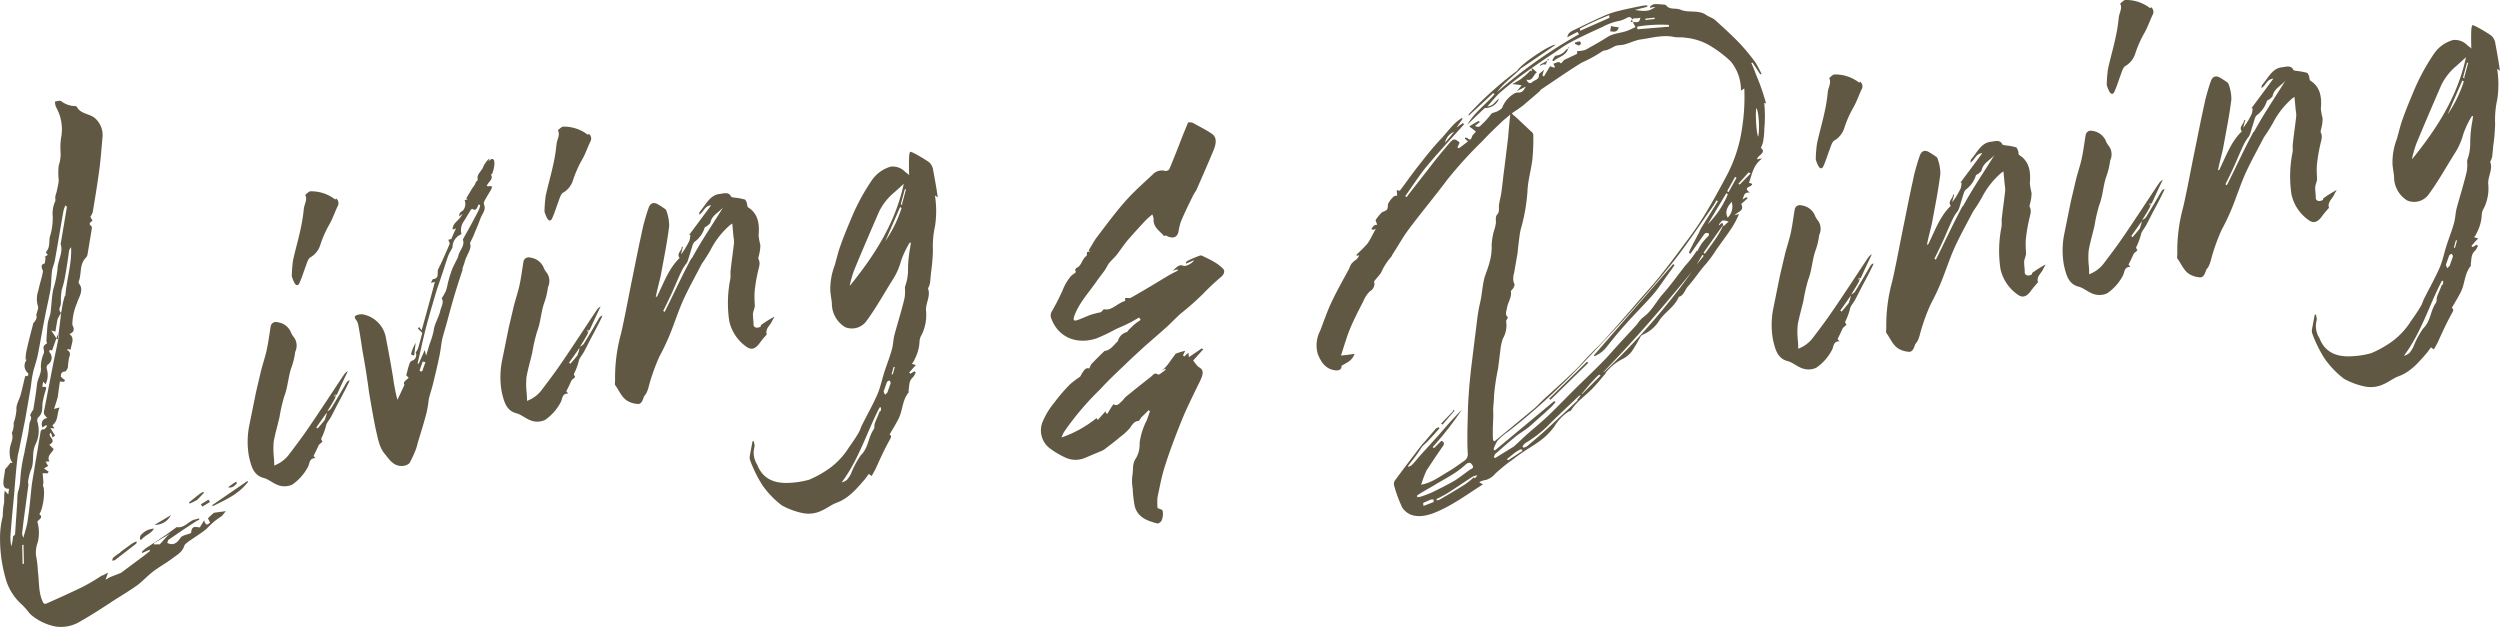 <svg xmlns="http://www.w3.org/2000/svg" xmlns:xlink="http://www.w3.org/1999/xlink" width="409.458" height="102.711" viewBox="0 0 409.458 102.711">
  <defs>
    <clipPath id="clip-path">
      <rect id="長方形_433" data-name="長方形 433" width="409.458" height="102.711" fill="none"/>
    </clipPath>
  </defs>
  <g id="グループ_301" data-name="グループ 301" transform="translate(0)">
    <g id="グループ_300" data-name="グループ 300" transform="translate(0 0)" clip-path="url(#clip-path)">
      <path id="パス_2124" data-name="パス 2124" d="M34.057,79.683a7.6,7.6,0,0,1,1-.927c.642-.091,1.217-.161,1.932-.269-.329.382-.578.819-.926.982a11.735,11.735,0,0,0-2.219,1.91c-.945.762-1.975,1.4-3,2.108-.271.216-.611.455-.661.692-.339,1.055-1.24,1.51-1.987,2.073-1.015.781-2.123,1.363-3.138,2.144-.884.673-1.672,1.548-2.553,2.219-1.16.818-2.395,1.581-3.631,2.346-1.846,1.217-3.692,2.436-5.623,3.525a6.036,6.036,0,0,1-4.124.905A8.844,8.844,0,0,1,5.2,95.567a3.465,3.465,0,0,1-.562-.6A10.864,10.864,0,0,0,3.347,93.58a8.872,8.872,0,0,1-2.285-3.59A23.624,23.624,0,0,1,.009,83.253a14.541,14.541,0,0,1,.439-3.914,17.4,17.4,0,0,1,.13-1.748c.224-.727,0-1.567.211-2.439.161.181.325.364.563.6.045-.309.089-.62.133-.929-.791.054-1.052-.4-.876-1.64.094-.546.19-1.091.221-1.548A9.941,9.941,0,0,0,1.678,70.6a1.986,1.986,0,0,1,.432-.035c-.543-.383-.578-1.567-.5-2.26.069-.837.647-1.656.355-2.474-.086-.129.105-.4.157-.639a3.165,3.165,0,0,0,.113-1.145,8.058,8.058,0,0,0,.459-2.13c-.086-.949.5-1.692.707-2.567.275-.964.471-1.984.739-3.021l.3.072.2-.2-.028-.293a1.558,1.558,0,0,1-.2-2.257l-.214.056a7.025,7.025,0,0,1,.1-1.295c.306-1.42.68-2.857,1.056-4.3.059-.162.039-.382.173-.492.464-.492.565-.963.4-1.22.159-.636.4-1.145.306-1.419a4.055,4.055,0,0,1,.048-2.621c.2-1.023.543-2,.74-3.022a.608.608,0,0,0-.118-.492c-.111-.418-.215-.764.423-.927a4.9,4.9,0,0,0,.118-1.075L7.22,36.9c.206-.126.413-.255.617-.382a3.134,3.134,0,0,1-.329-.436c.726-.781.5-1.694.642-2.477a10.192,10.192,0,0,0,.487-3.4,4.726,4.726,0,0,1,.423-2.494c.053-.238-.047-.511.006-.747.044-.309.165-.563.215-.8s.1-.474.154-.711.1-.472.146-.783a2.135,2.135,0,0,0,.01-.674A10.556,10.556,0,0,1,9.616,21.9a5.964,5.964,0,0,0,.3-2.313,10.076,10.076,0,0,1,.135-2.5,7.313,7.313,0,0,0-.872-4.77,2.057,2.057,0,0,1-.158-.929c.36-.018.781-.2,1.012-.035a3.914,3.914,0,0,0,2.395.8l.157.108c.62,1.258,2.2,1.08,3.081,1.97A3.68,3.68,0,0,1,16.8,17.157c-.187,1.912-.3,3.806-.568,5.661-.3,2.241-.676,4.5-1.052,6.755a3.644,3.644,0,0,1-.37.69,4.131,4.131,0,0,0,.35.655c-.341.238-.753.492-.209.875.076.054.089.2.1.345q-.349,2.1-.7,4.206a1.06,1.06,0,0,1-.238.585c-1.194,1.2-.693,2.711-1.23,3.967l.026.29c.892,1.04.05,2.15-.287,3.2a9.406,9.406,0,0,0-.775,3.407.859.859,0,0,0,.11.418c.272.6.094,1.02-.609,1.274,1,.636.3,1.64.234,2.548a2.947,2.947,0,0,1-.516-.091l-.057.164c.458.255.563.6.325,1.183a10.764,10.764,0,0,0-.212,1.621c-.051.237-.3.673-.443.709-.721.037-.682.472-.718.854a5.053,5.053,0,0,0,.7.565l-.192.274-.658-.056c-.133.93-.265,1.858-.347,2.548-.224.728-.389,1.293-.619,1.948l.922-.236c-.487,1.02-.168,2.128-1.183,2.914.083.124.167.253.336.508a5.826,5.826,0,0,1-.658-.054c.259.455.512.837.765,1.221-.136.107-.271.216-.405.326-.1-.274-.2-.546-.293-.819l-.193.272c-.1.546,1.183,1.04-.06,1.729.241.237.48.475.718.712-.3.673-1.2,1.126-.683,2.038-.219-.019-.361.018-.649.018.167.256.257.455.427.709-.206.129-.414.256-.689.4l.775.546-.193.274a5.262,5.262,0,0,0-.8-.019c.041.436.08.875.12,1.312a2.366,2.366,0,0,1-.08.692c.427.709.114,3.622-.585,4.7.7.493,0,.818-.325,1.2A6.587,6.587,0,0,1,6.2,83.532,5.05,5.05,0,0,0,5.889,85.7a17.632,17.632,0,0,1,.326,2.75c.215,1.583.08,3.258.723,4.734.189.472.344.584.762.4,1.951-.872,3.9-1.744,5.845-2.692a32.25,32.25,0,0,0,3.1-1.833l.212-.056c.276-.145.554-.291.831-.434-.114.326-.23.655-.4,1.147.278-.146.484-.275.689-.4l1.681-.654a1.194,1.194,0,0,0,.413-.255q1.834-1.363,3.667-2.728c.269-.216.538-.436.809-.654l-.019-.219c-.417.184-.838.364-1.257.546l-.019-.218a5.3,5.3,0,0,1,.739-.638l3.283-2.18q.713-.518,1.428-1.037c.135-.108.269-.218.348-.162,1.1.165,1.8-.91,2.716-1.217l.848-.218.02.218a4.632,4.632,0,0,0-.964.546c-1.371.873-2.735,1.818-4.1,2.763a2.874,2.874,0,0,0-.171.49c.908.437,1.533.129,2.169-.853.256-.363.9-.455,1.39-.652.142-.037.354-.091.348-.164.091-1.366.939-.838,1.441-.892.187-.347.379-.617.692-1.145.224.837.512.838.974.347ZM2.463,82.327q.187-2.732.369-5.462a9.844,9.844,0,0,1,.086-1.439,7.8,7.8,0,0,0,.4-1.965,23.888,23.888,0,0,1,.674-4.5c.189-1.091.451-2.2.642-3.3.094-.544.118-1.072.212-1.618.11-.4.436-.783.108-1.22-.079-.056.178-.418.3-.674l.193-.274c.234-1.4.468-2.8.623-4.26.133-.927.783-1.766.617-2.766A6.121,6.121,0,0,1,7.2,52.561c.1-.547-.461-1.075.512-1.546A2.488,2.488,0,0,1,7.6,50.6c.056-.982.11-1.966.236-2.97.1-.544.341-1.053.434-1.6.17-1.311.2-2.585.446-3.841A18.291,18.291,0,0,0,9.426,38.8c.02-1.349.983-2.712.5-4.078l.05-.237q.5-2.923.986-5.842a1.805,1.805,0,0,1-.237-.238,3.825,3.825,0,0,0-.344.984C9.9,32.044,9.483,34.683,9,37.341c-.088.619-.4,1.22-.484,1.839-.126,1-.11,1.967-.234,2.968-.287,1.637-.712,3.312-1,4.952-.4,1.966-.721,3.988-1.122,5.952-.2.948-.554,1.856-.758,2.8-.211.872-.272,1.783-.411,2.639q-.426,2.458-.856,4.915-.445,2.24-.894,4.478c-.1.547-.26,1.112-.355,1.657-.246,2.077-.415,4.207-.582,6.337-.224,2.294-.448,4.587-.6,6.862a10.365,10.365,0,0,0,.14,1.53,7.071,7.071,0,0,0,.284-1.638ZM4.6,79.543c.272-1.785.4-3.531.6-5.3.176-1.236.424-2.493.6-3.732.291-1.565.512-3.113.8-4.68.037-.382.073-.765.584-.745.149.037.334-.309.532-.509L7.564,64.4c-.206.127-.411.253-.617.382-.293-.819.015-1.42.8-1.546-.642-.657-.642-.657-.439-1.6Q7.9,58.571,8.491,55.51c.341-1.8.755-3.622,1.1-5.423a1.019,1.019,0,0,0,.028-.456l-.211.056c-.288.818-.575,1.638-.862,2.456a2.466,2.466,0,0,1-.44-.035c.015.145-.051.237-.044.31a1.322,1.322,0,0,1-.244,2.074.777.777,0,0,0-.154.709,3.452,3.452,0,0,1-.2,2.515,2.437,2.437,0,0,0-.4-.421c-.044.31-.1.547-.139.857.432-.037.787-.127.556.527a11.518,11.518,0,0,0-.427,1.676c-.279.891.18,1.966-.828,2.82a.882.882,0,0,0-.076.767,5,5,0,0,1-.323,3.585c-.731,1.529-.1,2.931-.831,4.387a10.6,10.6,0,0,0-.414,1.82,1.571,1.571,0,0,1,.054.582l-.775,5.79-.246,2.077a5.475,5.475,0,0,0,.209.69c.268-1.037.554-1.856.693-2.711Zm-.753,4.443-.212.054L3.7,87.152l.215-.054c-.023-1.039-.047-2.074-.069-3.113M9.469,50.344c.219-1.549.383-2.933.546-4.315a8.227,8.227,0,0,0-.563.964c-.159.636-.24,1.327-.388,2.109a4.988,4.988,0,0,0-.671-.2c.338.512.592.894.926,1.4Zm1.235-7.1c.19-2.659,1.1-5.352.935-7.994a2.335,2.335,0,0,0-.313.53c-.221,1.548-.442,3.094-.736,4.661a18.157,18.157,0,0,1-.483,1.837,12.374,12.374,0,0,0-.142,1.6,2.957,2.957,0,0,1-.114,1.145.75.75,0,0,0,.164,1q.143-.818.287-1.641c.108-.4.214-.8.325-1.2Zm9.131,41.869c.61-.453,1.22-.908,1.9-1.379.2-.129.418-.183.623-.31l.02.219-.057.162Q20.6,85.143,18.87,86.478c-.135.108-.354.089-.5.126.059-.161.038-.382.173-.492a9.656,9.656,0,0,1,1.087-.8ZM22.9,82.985c.056-.161.031-.455.167-.563a3.042,3.042,0,0,1,2.149-1.072c-.5.875-1.428,1.036-2.011,1.783l-.214.054Zm3.341.86c.465-.492.854-.964,1.255-1.365.135-.108.268-.216.4-.325q-1.341.788-2.684,1.58l.02.219a8.256,8.256,0,0,1,.942-.018Zm-.938-3.114c.965-.544,1.789-1.053,2.684-1.583a2.877,2.877,0,0,1-2.684,1.583m6.745-3.961a5.411,5.411,0,0,1-1.043.49l-.019-.218c2.161-1.747,2.161-1.747,2.462-1.6-.4.4-.79.873-1.257,1.292Zm.851.6q.621-.382,1.236-.764l.255.383c-.414.253-.825.508-1.238.764Zm7.586-3.506c-1.562,1.966-3.66,2.8-5.667,3.837l-.02-.218q2.863-1.966,5.73-3.928l.092.2Zm-1.663.053c-.335.31-.648.838-1.463.674a11.593,11.593,0,0,1,1.365-.948l.019.221Z" transform="translate(0 5.226)" fill="#605842"/>
      <path id="パス_2125" data-name="パス 2125" d="M42.17,54.652a2.006,2.006,0,0,1-.151.709c-.374.693-.816,1.4-1.257,2.111a2.121,2.121,0,0,0,.609-.453c.885-1.417,1.7-2.82,2.515-4.223a.918.918,0,0,1,.54-.434,2.207,2.207,0,0,1-.237.584c-.486,1.017-1.043,2.055-1.6,3.091-.373.692-.736,1.457-1.11,2.149-.241.509-.707,1-.878,1.492a10.233,10.233,0,0,1-.812,2.219c-.063.092.1.347.195.549a5.182,5.182,0,0,0-.606.527c-.3.674-.543,1.185-.851,1.783a2.843,2.843,0,0,0,.323.366c-1.088-.019-.932.908-1.246,1.438A8.034,8.034,0,0,1,35.04,69.45a3,3,0,0,1-2.237.124c-.9-.294-1.613-1-2.5-1.224-1.71-.458-2.007-2.1-2.345-3.426a13.728,13.728,0,0,1,.085-5.389q.527-2.6,1.05-5.189.391-1.665.783-3.331c.26-1.11.661-2.257.922-3.367.313-1.347.475-2.731.711-4.132a.848.848,0,0,1,1.1-.654,2.729,2.729,0,0,1,2.27,1.8,4.037,4.037,0,0,0,.506.767,2.34,2.34,0,0,1,.136,2.276A12.152,12.152,0,0,1,35,50c-.645,1.656-.633,3.367-1.281,5.02a27.08,27.08,0,0,0-.775,3.407c-.312,1.347-.7,2.639-.941,3.967a12.867,12.867,0,0,0,0,2.386,11.062,11.062,0,0,1,.072,1.548,5.312,5.312,0,0,0,2.507-1.908c.841-1.112,1.682-2.221,2.453-3.312.963-1.365,1.918-2.8,2.874-4.239,1.214-1.8,2.421-3.678,3.632-5.477a1.739,1.739,0,0,1,.606-.528c-.609,1.274-1.217,2.547-1.818,3.9,0,0-.151-.037-.3-.075-.057.164-.117.328-.173.493Zm.037-32.063a.957.957,0,0,1,.262,1.274c-.487,1.02-.825,2.076-1.391,3.04a17.64,17.64,0,0,0-1.441,3.275,3.594,3.594,0,0,1-1.624,2.055c-.348.165-.569.892-.743,1.385-.351.91-.626,1.872-1.049,2.8-.237.582-.617.382-.793.054a4.9,4.9,0,0,1-.467-1.147,21.172,21.172,0,0,1,.2-2.586c.357-1.657.856-3.35,1.21-5.006a26.707,26.707,0,0,0,.556-3.423c.076-.764.654-1.584.227-2.292.268-.221.6-.6.886-.6a6.378,6.378,0,0,1,4.04,1.352ZM40.372,58.766a3.935,3.935,0,0,0,.331-1.128q-.865,1.227-1.733,2.456l.234.162c.455-.562.917-1.053,1.3-1.6Z" transform="translate(12.831 9.914)" fill="#605842"/>
      <path id="パス_2126" data-name="パス 2126" d="M61.62,18.21c.6-.6.971-.471.974.348a4.913,4.913,0,0,1-.355,1.657l-.2.2c.434.783-.471,1.164-.7,1.82l.225.092c.708-.181.736.11.421.636-.379.617-.756,1.238-1.063,1.837a.689.689,0,0,0-.025.528c.364.8-.3,1.494-.591,2.238-.29.819-.649,1.656-1.006,2.494-.173.494-.423.929-.723,1.6.434.784-.62,1.947-.875,3.132-.114.328-.23.654-.345.983l.02.218c-.511,1.546-1.021,3.094-1.461,4.622-.331,1.129-.658,2.33-.982,3.533-.269,1.037-.607,2.092-.875,3.13-.2.946-.265,1.856-.468,2.8-.3,1.494-.667,3-1.037,4.516-.209.873-.5,1.691-.708,2.566a20.409,20.409,0,0,1-.372,2.257c-.376,1.439-.822,2.893-1.27,4.352-.174.492-.268,1.037-.442,1.529a17.362,17.362,0,0,1-1.088,2.365,1.855,1.855,0,0,1-1.191.453c-1.374.054-2.046-.967-2.784-1.9-.971-1.094-1.182-2.6-1.534-4.08-.388-1.84-.7-3.7-1.017-5.554-.152-.857-.233-1.729-.382-2.588-.225-1.656-.521-3.294-.815-4.934-.2-1.366-.4-2.731-.664-4.078a1.847,1.847,0,0,0-.363-.8c-.338-.511-.279-.674.429-.857a1.788,1.788,0,0,1,.87,0,4.739,4.739,0,0,1,3.62,3.919c.42,2.2.84,4.407,1.189,6.631a27.52,27.52,0,0,0,.674,3.4c.366-.764.73-1.529,1.154-2.456-.332-.437.294-.747.692-1.148-.161-.18-.316-.291-.4-.417.168-.566.263-1.112.436-1.6.114-.326.151-.709.718-.854a1.03,1.03,0,0,0,.389-1.292,1.849,1.849,0,0,0,.377-.619c.281-.892.492-1.766.709-2.566-.241-.237-.48-.475-.718-.714l.192-.271a6.913,6.913,0,0,0,.415.565c.765-2.731,1.472-5.3,2.172-7.937l-.638.162c.121-.255.238-.581.309-.6,1.147-.146.629-1.055.865-1.637.129-.183.18-.418.307-.6.546-1.183,1.09-2.365,1.564-3.53.059-.164-.113-.42-.209-.693l.5-.127c.237-.581.474-1.166.781-1.764a1.747,1.747,0,0,1-.56.218c-.1-1.094,1.169-1.492,1.577-2.566-.268.218-.405.326-.538.434.088-.617.088-.617.636-.98a1.715,1.715,0,0,0,.276-1.713l.5-.126-.231-.164.942-1.586c.126-.18.256-.363.385-.544s.178-.418.307-.6l.265-.29c-.3-.892.664-1.438.889-2.166a4.243,4.243,0,0,1,1.031-1.381ZM48.927,49.86a6.791,6.791,0,0,1,.769-1.912q-.125,1.04-.247,2.077c-.146-.037-.445-.11-.452-.183ZM60.032,26.221a3.585,3.585,0,0,0,.217-.8l-.234-.164c-.241.509-.393,1.22-1.093.727l-.2.2q-.57.926-1.135,1.856a2.454,2.454,0,0,0-.388,2.109,2.3,2.3,0,0,0-1.469,2.166c-.243.509-.565.964-.739,1.457-.4,1.145-.734,2.273-1.137,3.422-.222.728-.516,1.475-.74,2.2-.332,1.125-.664,2.256-.995,3.383-.383,1.366-.767,2.73-1.078,4.075-.319,1.277-.566,2.532-.885,3.806-.048.237-.1.472-.151.711l.211-.054c.3-.674.6-1.349.96-2.185.107.345.126.565.231.911.224-.727.388-1.293.553-1.856A13.7,13.7,0,0,0,52.634,46c.114-1.145.821-2.147,1.081-3.256.152-.711.666-1.439.244-2.076a12.108,12.108,0,0,0,.686-1.219,9.114,9.114,0,0,0,.319-1.274,22.561,22.561,0,0,1,.728-2.351c.177-.417.429-.854.607-1.273a4.247,4.247,0,0,0,.366-.765c.132-.927,1.148-1.71.767-2.73l.057-.165,1.306-2.346c.494-.946.993-1.82,1.417-2.747ZM50.771,52.594c.174-.492.347-.984.518-1.475l-.443-.11-.519,1.473.233.165Z" transform="translate(18.385 8.202)" fill="#605842"/>
      <path id="パス_2127" data-name="パス 2127" d="M70.467,47.411a2.007,2.007,0,0,1-.151.711c-.373.693-.816,1.4-1.257,2.111a2.148,2.148,0,0,0,.61-.453c.884-1.419,1.7-2.82,2.515-4.223a.91.91,0,0,1,.538-.434,2.25,2.25,0,0,1-.236.584c-.487,1.017-1.044,2.055-1.6,3.091-.37.69-.736,1.457-1.109,2.149-.243.509-.708,1-.879,1.491a10.166,10.166,0,0,1-.81,2.221c-.064.092.1.347.193.549a5.132,5.132,0,0,0-.6.527c-.3.674-.544,1.185-.853,1.783a2.967,2.967,0,0,0,.325.366c-1.088-.019-.933.908-1.248,1.436a8,8,0,0,1-2.563,2.893,3,3,0,0,1-2.237.124c-.9-.294-1.612-1-2.5-1.224-1.712-.458-2.007-2.1-2.346-3.426a13.7,13.7,0,0,1,.086-5.389q.524-2.6,1.049-5.189.391-1.665.783-3.331c.26-1.11.663-2.257.923-3.367.312-1.347.475-2.731.709-4.132a.848.848,0,0,1,1.1-.654,2.729,2.729,0,0,1,2.27,1.8,4.108,4.108,0,0,0,.506.767,2.336,2.336,0,0,1,.136,2.276,12.151,12.151,0,0,1-.516,2.3c-.644,1.656-.632,3.367-1.281,5.02a27.337,27.337,0,0,0-.775,3.407c-.31,1.347-.7,2.639-.941,3.967a12.746,12.746,0,0,0,0,2.386,11.289,11.289,0,0,1,.07,1.548,5.308,5.308,0,0,0,2.506-1.908c.843-1.112,1.684-2.221,2.455-3.312.963-1.365,1.918-2.8,2.876-4.239,1.211-1.8,2.418-3.678,3.631-5.478a1.758,1.758,0,0,1,.6-.527c-.609,1.274-1.217,2.547-1.818,3.9l-.3-.076c-.059.165-.117.329-.174.494ZM70.5,15.349a.958.958,0,0,1,.262,1.274c-.487,1.02-.826,2.076-1.393,3.04a17.634,17.634,0,0,0-1.439,3.275,3.606,3.606,0,0,1-1.624,2.055c-.348.165-.57.892-.743,1.385-.351.91-.626,1.872-1.049,2.8-.238.582-.619.382-.794.054a4.9,4.9,0,0,1-.467-1.147,20.867,20.867,0,0,1,.2-2.586c.357-1.657.854-3.35,1.21-5.006a26.709,26.709,0,0,0,.556-3.423c.075-.765.652-1.584.225-2.292.269-.221.6-.6.886-.6a6.383,6.383,0,0,1,4.04,1.35ZM68.669,51.526A3.933,3.933,0,0,0,69,50.4q-.867,1.227-1.733,2.455l.233.164c.456-.562.919-1.053,1.3-1.6Z" transform="translate(25.927 6.563)" fill="#605842"/>
      <path id="パス_2128" data-name="パス 2128" d="M92.781,43.223a20.174,20.174,0,0,1,2.2-1.381c-.12.255-.25.436-.372.689-.3.749-1.189,1.276-.884,2.242l-.265.29c-.326.382-.654.762-.976,1.219-.648.837-1.279,1.072-2.054.525a6.916,6.916,0,0,1-2.857-4.264,20.018,20.018,0,0,1,.171-6.827c.1-.547-.022-1.039.075-1.584.155-1.456.383-2.931.54-4.387a4.3,4.3,0,0,0-.085-.946q-.072-.766-.14-1.53c-.02-.218-.041-.437-.061-.657a3.137,3.137,0,0,0-.611.455,13.415,13.415,0,0,0-2.914,3.8,27.077,27.077,0,0,1-1.457,2.311c-.987,1.891-2.045,3.8-2.955,5.747-.845,1.859-1.466,3.808-2.232,5.718a37.822,37.822,0,0,1-1.76,3.727,32.231,32.231,0,0,0-1.733,4.843,5.4,5.4,0,0,1-.4,1.147c-.121.256-.392.472-.442.711-.231.654-.467,1.238-1.21,1.053a3.556,3.556,0,0,1-1.42-.455c-.995-.566-1.391-1.733-2.051-2.608-.091-.2.015-.6-.01-.891a27.231,27.231,0,0,1,.977-7.554c.674-2.933,1.2-5.9,1.8-8.811q.527-2.6,1.049-5.189l.764-3.552c.268-1.037.543-2,.886-2.986.287-.819.777-1.018,1.46-.671a13.366,13.366,0,0,1,1.236.8l.155.108a7.135,7.135,0,0,1,.534,2.7c-.331,2.694-.882,5.371-1.363,8.028-.2.948-.478,1.912-.683,2.86-.05.236-.1.471-.152.709l.212-.056c1.1-2.221,1.9-4.586,3.7-6.313-.575-.747.4-1.22.344-1.8L80,30.389c-.108.4-.215.8-.323,1.2l.069-.018.386-.546a12.754,12.754,0,0,0,.936-1.657,3.547,3.547,0,0,0,.133-.927l-.214.056c1.163-1.568,2.324-3.13,3.616-4.877-1.084.053-1.2,1.128-1.963,1.545.051-.236.031-.455.165-.566.983-1.144,1.635-2.728,3.291-2.852.647-.091,1.417-.363,1.782.439.085.127.374.127.524.164a10.024,10.024,0,0,1,1.7.312c.148.035.244.31.336.511.1.272.06.655.214.765,1.616,1,1.912,2.642,1.731,4.627a11.432,11.432,0,0,0,.288,1.565,6.512,6.512,0,0,1-.215,1.621c-.05.236-.164.563-.08.692.35.655.048,1.328-.1,2.039a26.2,26.2,0,0,0-.556,3.423,20.6,20.6,0,0,0,.05,2.149c-.029.453-.279.891-.31,1.346-.016.6.107,1.166.091,1.767.045.509.639.655,1.185.293Zm-11.3-10.974c1.552-2.857,3.407-5.569,5.113-8.315-.718.854-1.84,1.289-2.093,2.472-.051.237-.328.383-.528.584-.135.11-.347.165-.411.253a4.621,4.621,0,0,1-1.671,2.365,1.377,1.377,0,0,0-.315.53q-.334,1.093-.67,2.184a3.477,3.477,0,0,1-.294.747,6.855,6.855,0,0,0-.762,1.161c-.55,1.11-1.025,2.276-1.507,3.367s-1.03,2.2-1.581,3.313l.234.164c1.473-2.912,2.8-5.861,4.35-8.718Z" transform="translate(31.862 10.011)" fill="#605842"/>
      <path id="パス_2129" data-name="パス 2129" d="M114.281,24.144a16.567,16.567,0,0,1,.022,4.988,15.43,15.43,0,0,0-.354,4.04,29.363,29.363,0,0,1-.319,3.66c-.023.53-.118,1.077-.143,1.6a4.188,4.188,0,0,1-.165.566c-.059.162-.186.345-.178.418.468,1.147-.367,2.33-.332,3.512a7.309,7.309,0,0,1-.715,4.062,2.209,2.209,0,0,0-.338,1.053,6.984,6.984,0,0,1-.816,2.968,2.292,2.292,0,0,1-.443.709,4.225,4.225,0,0,0,.673.2c-.464.492-.79.872-1.119,1.255l.231.164c.208-.127.413-.256.619-.382l.233.164a2.844,2.844,0,0,1-.437.783c-.736.638-.594,1.419-.737,2.2l.025.291c-1.112,1.33-.958,3-1.7,4.387-.43.856-.936,1.657-1.437,2.531.3.145.322.366.007.891-.87,1.568-1.593,3.167-2.317,4.767-.184.347-.372.693-.622,1.129l-.465-.328c-.263.29-.449.635-.712.929-1.311,1.527-2.621,3.054-4.516,3.762-.841.291-1.653.945-2.49,1.308a4.886,4.886,0,0,1-3.228.38,12.077,12.077,0,0,1-3.306-1.24,14.93,14.93,0,0,1-3.125-3.228,20.778,20.778,0,0,1-2.044-4.1,1.526,1.526,0,0,1-.073-.8l.439-2.349.212-.056c.034.364.208.693.094,1.021a3.627,3.627,0,0,0,.478,2.861c.859,2.24,2.674,3.043,4.985,2.971a14.343,14.343,0,0,0,3.508-.524,17.889,17.889,0,0,0,2.9-1.564,12.171,12.171,0,0,0,3.579-3.673c.578-.818,1.156-1.637,1.656-2.51.25-.437.351-.91.6-1.347.859-1.71,1.8-3.367,2.513-5.042.472-1.163.72-2.419,1.118-3.639s.87-2.386,1.192-3.585c.219-.8.215-1.621.432-2.422.543-2,1.161-3.948,1.633-5.935a6.476,6.476,0,0,0,.064-1.656,1.213,1.213,0,0,1,.1-.472,7.911,7.911,0,0,0,.41-2.64,19.509,19.509,0,0,1,.336-3.439c.045-.312.091-.62.133-.93l-.212.056a14.838,14.838,0,0,0-1.4,2.964,11.123,11.123,0,0,1-1.448,3.205c-1.393,2.219-2.636,4.475-4.181,6.586a2.937,2.937,0,0,1-3.531,1.055,4.528,4.528,0,0,1-2.172-3.917c-.061-.657-.19-1.295-.25-1.95a10.7,10.7,0,0,1,.7-4.2c.334-1.129.587-2.313,1-3.388.518-1.472,1.113-2.893,1.709-4.312a34.443,34.443,0,0,1,3.347-6.224,5.579,5.579,0,0,1,3.125-2.289,2.788,2.788,0,0,1,2.4.875,5.465,5.465,0,0,1,.628.511c-.037-1.182-.051-2.147,0-3.132a2.654,2.654,0,0,1,.152-.708,3.285,3.285,0,0,1,.6.218,24.4,24.4,0,0,1,2.456,1.46,2.055,2.055,0,0,1,.679,1.094c.29,1.565.579,3.13.8,4.715ZM105.4,59.439a1.531,1.531,0,0,0,.018-.6l-.212.054c-2.1,4.042-3.359,8.465-6.2,12.248a2.075,2.075,0,0,0,.9-.453,4.953,4.953,0,0,0,.635-.983,14.6,14.6,0,0,1,1.609-3.021c1.267-1.219,1.182-2.914,2.082-4.187.193-.272.082-.69.2-1.018.231-.655.538-1.257.771-1.913Zm-5-20.561c4.04-4.985,7.4-10.243,8.775-16.634-.669.619-1.138,1.037-1.608,1.455a9.509,9.509,0,0,0-2.465,3.166c-1.378,3.186-2.754,6.368-4.059,9.535a17.989,17.989,0,0,0-.714,2.5ZM107,54.707l-.17-.256a.9.9,0,0,0-.41.256q-.259.737-.519,1.473c-.057.165.105.345.2.62a4.877,4.877,0,0,0,.4-.4l.519-1.473Zm-1.068-22.763a20.516,20.516,0,0,0,2.882-5.73l-.234-.167q-1.255,2.9-2.515,5.788Zm1.457,21.47q.165-.6.323-1.2l-.211.054c-.108.4-.218.8-.325,1.2.14-.035.282-.07.424-.108ZM108.9,25.521q.325-1.2.649-2.4l-.212.056q-.325,1.2-.649,2.4l.233.164Z" transform="translate(38.847 7.861)" fill="#605842"/>
      <path id="パス_2130" data-name="パス 2130" d="M136.708,32.313c-.733-.857-1.8-1.4-1.711-2.841a3.017,3.017,0,0,0-.208-.693c-.405.329-.74.636-1.075.946-.99,1.072-1.979,2.144-2.895,3.2-.657.762-1.227,1.654-1.877,2.491-.392.472-.86.891-1.254,1.365-.256.364-.436.783-.692,1.147-.385.546-.841,1.11-1.227,1.654-1.277,1.893-2.933,3.584-3.745,5.8-.224.731-.135.93.568.676s1.4-.581,2.1-.835a11.914,11.914,0,0,1,1.561-.4c.211-.054.405-.328.6-.53,1.264.35,2.226-1.017,3.5-1.343l-.04-.436.211-.056c.293,0,.588.075.794-.054,1.931-1.09,3.855-2.253,5.78-3.417.616-.38,1.242-.689,1.865-1l-.02-.218L138.1,38c.547-.363.983-1.145,1.739-.818.451.183,1.488-.382,1.8-.908-.489.2-.908.383-1.327.565l-.02-.221a1.3,1.3,0,0,1,.477-.344,19.528,19.528,0,0,1,1.886-.781l.221.019c.685.345,1.439.676,2.13,1.094a7.178,7.178,0,0,1,1.248.948c.472.4.369.875-.092,1.366a39.109,39.109,0,0,0-3.073,2.872,43.73,43.73,0,0,1-3.691,3.258c-.8.726-1.529,1.51-2.335,2.235-1.273,1.147-2.55,2.219-3.824,3.364L131.232,52.5c-1.665,1.618-3.407,3.185-4.988,4.93a46,46,0,0,0-5.955,7.039,5.694,5.694,0,0,0-.358.838,18.963,18.963,0,0,0,5.728-3.179l.174.326c.464-.49.856-.964,1.318-1.454.015.146.019.218.026.29l.234.165c.313-.527.628-1.058,1.014-1.6.62.44,1-.18,1.4-.506.2-.2.391-.474.591-.674,1.35-1.091,2.7-2.183,4.124-3.29.339-.237.578-.818,1.2-.382.154.11.822-.509,1.235-.764l-.091-.2c-.206.129-.413.255-.619.382a6.115,6.115,0,0,0,.933-.91c.392-.472.705-1,1.1-1.473.129-.183.25-.436.392-.472a10.881,10.881,0,0,1,1.48-.452c-.121.252-.243.508-.364.762l.231.164a8.477,8.477,0,0,1,.67-.617c.028.291.048.508.067.728.752-.492,1.435-.965,2.118-1.438l.231.164c-.527.584-1.055,1.166-1.644,1.839.322.364.588.892,1.047,1.148.613.364.59.894.36,1.548a10.278,10.278,0,0,1-.544,1.185c-.973,2.036-2.019,4.093-2.844,6.167-1,2.5-1.94,4.969-2.722,7.482-.506,1.618-.79,3.258-1.147,4.914a12.205,12.205,0,0,0,.013,1.711c.3.148.818.238.838.456a2.775,2.775,0,0,1-.151,1.53c-.051.237-.525.582-.674.546-1.632-.405-3.206-.97-3.735-2.772a20.337,20.337,0,0,1-.347-2.967,7.133,7.133,0,0,1-.05-2.15c.2-.948-.1-1.84.61-2.841a4.489,4.489,0,0,0,.572-2.456,11.244,11.244,0,0,1,1.182-3.733c.171-.492.345-.983.516-1.472l-.231-.167c-.4.4-.8.8-1.2,1.2-.129.181-.314.528-.455.563-.721.037-1.03.638-1.416,1.183a10.523,10.523,0,0,1-1.606,1.455c-.74.635-1.486,1.2-2.231,1.764a3.167,3.167,0,0,1-.755.49q-1.36.568-2.722,1.144a3.929,3.929,0,0,1-3.269-.059,14.02,14.02,0,0,1-2.61-1.568,3.685,3.685,0,0,1-1.052-4.353,12.271,12.271,0,0,1,1.83-3,28.872,28.872,0,0,1,2.62-3.057,15.532,15.532,0,0,1,1.628-1.235c.133-.11.184-.347.315-.528.32-.453.557-1.037,1.227-.835a4.959,4.959,0,0,1,.3-.673c.726-.784,1.46-1.492,2.191-2.2.864-.072,1.376-.8,1.975-1.4l.2-.2a2.1,2.1,0,0,1,1.529-1.51l.192-.274a15.238,15.238,0,0,1,1.2-1.126c.269-.219.546-.366.816-.581l-.253-.383c-.689.4-1.378.8-2.073,1.125-.625.312-1.255.547-1.88.854a28.022,28.022,0,0,1-3.057,1.454c-3.312,1.071-6.331-.243-7.418-3.4a1.3,1.3,0,0,1,.061-.911,36.722,36.722,0,0,0,1.845-3.6,8.439,8.439,0,0,1,1.186-2.092,1.974,1.974,0,0,1,.534-.509c.272-.218.626-.31.3-.674l.186-.345c.913-.309.949-1.51,1.7-2,.07-.018.042-.309.086-.619l.5-.127-.234-.162c.443-.712.816-1.4,1.265-2.041,1.553-2.036,3.1-4.147,4.81-6.075,1.381-1.545,2.926-2.91,4.462-4.347a2.035,2.035,0,0,1,2.054-.525.783.783,0,0,0,.625-.309c.774-1.839,1.479-3.658,2.183-5.48.294-.745.594-1.417.888-2.165a2.356,2.356,0,0,1,.728.038c1.074.617,2.21,1.148,3.217,1.859.777.547.651,1.551.3,2.459-.889,2.165-1.849,4.349-2.81,6.534-.178.418-.506.8-.686,1.22-.671,1.363-1.344,2.73-1.94,4.149a12.538,12.538,0,0,0-.37,1.511c-.082.69-.544,1.182-1.208,1.053a1.735,1.735,0,0,1-.827-.31Z" transform="translate(53.942 6.34)" fill="#605842"/>
      <path id="パス_2131" data-name="パス 2131" d="M220.732,16.645a20.939,20.939,0,0,1,.02,4.169,13.145,13.145,0,0,1-.225,2.292,5.318,5.318,0,0,1-.351.91c1.015.784-.544,1.185-.626,1.877a4.3,4.3,0,0,1,.856-.145c-1.5,1.055-1.647,2.585-2.174,3.985a3.219,3.219,0,0,1,.524.164c.053.582-1.7.436-.376,1.438-1.025-.111-.96.617-1.2,1.129q.309-.193.617-.382l.234.162c-.335.31-.669.619-1.075.946.61,1.11-.537,1.255-1.065,1.837l.708-.181a14.091,14.091,0,0,1-1.109,2.147c-.825,1.255-1.731,2.456-2.566,3.639a20.544,20.544,0,0,1-1.739,2.384c-1.053,1.161-1.874,2.491-2.929,3.657-.527.579-.66,1.51-1.51,1.726-.651,1.584-2.171,2.421-3.135,3.783a5.967,5.967,0,0,1-2.752,2.418c-.214.056-.405.329-.528.584a23.317,23.317,0,0,1-1.319,2.2,4.531,4.531,0,0,1-1.485,1.2,8.359,8.359,0,0,0-2.766,2.273l.006.073c-.655.764-1.239,1.508-1.9,2.2-1.183,1.347-2.766,2.273-3.778,3.876a.625.625,0,0,1-.348.161,7.617,7.617,0,0,0-2.386,2.475,10.647,10.647,0,0,1-2.6,2.528c-.951.69-1.987,1.254-2.94,1.944-.68.474-1.356,1.018-2.038,1.492-.611.455-1.216.983-1.821,1.508-.271.218-.464.492-.731.709a3.417,3.417,0,0,1-1.037.563,3.434,3.434,0,0,0-1.128.363,3.615,3.615,0,0,0,.614.366c-2.194,1.382-4.232,2.873-6.384,3.945-1.526.762-3.271,1.508-4.9,1.178a3.053,3.053,0,0,1-1.932-1.3,21.718,21.718,0,0,1-1.353-3.678,1,1,0,0,1,.148-.783c1.482-2.022,2.972-3.967,4.462-5.914a1.807,1.807,0,0,1,.541-.436c-.451.636-.894,1.346-1.341,1.984s-.971,1.29-1.491,1.946l.02.218c.2-.126.489-.2.619-.38.4-.4.79-.873,1.18-1.347q1.584-1.744,3.161-3.492c1.246-1.436,2.493-2.873,3.825-4.184a54.052,54.052,0,0,1-4.805,6.148l.233.164q.6-.6,1.2-1.2c.453.183.549.456.228.91-.9,1.274-1.726,2.531-2.554,3.786a1.233,1.233,0,0,0-.184.344,14,14,0,0,0-.588,1.494,5.457,5.457,0,0,1-.231.657c1.783-.31,3.135-1.4,4.582-2.216.826-.511,1.643-1.091,2.459-1.673a1.3,1.3,0,0,0,.6-1.347c-.094-1.839-.05-3.713,0-5.589.029-1.274.057-2.548.157-3.843.085-1.438.243-2.895.4-4.35q.312-2.541.622-5.08c.266-1.858.389-3.678.8-5.5.376-1.439.391-2.858.768-4.3.281-.892.639-1.729.848-2.6a9.035,9.035,0,0,0,.326-2.766,10.358,10.358,0,0,1,.541-2.822c.05-.236.1-.474.152-.709.029-.455-.1-1.094.164-1.385.525-.581.26-1.11.353-1.654.083-.693.307-1.422.389-2.114.176-1.238.281-2.458.458-3.694q.312-2.543.623-5.08c.105-1.22.212-2.44.367-3.9-.6.527-1.078.87-1.479,1.273-1.065,1.017-2.134,2.036-3.125,3.11a69.919,69.919,0,0,0-5.665,6.221c-2.067,2.765-4.29,5.42-6.357,8.184-.968,1.293-1.712,2.677-2.6,4.023-.129.183-.18.42-.313.528A10.132,10.132,0,0,0,158,44.4c-.314.528-.786.945-1.169,1.492a1.352,1.352,0,0,1-.654,1.584,4.507,4.507,0,0,0-1.085,1.618c-.8,1.548-1.6,3.092-2.254,4.677-.53,1.33-.914,2.694-1.423,4.242.863-.073,1.508-.162,2.223-.271-.4,1.147-1.317,1.456-2.143,1.965.054.581-.364.762-.872.745-1.608-.111-2.436-1.24-3-2.662A5.13,5.13,0,0,1,148,53.966c.644-1.659,1.213-3.369,2.007-4.988.853-1.785,1.852-3.53,2.781-5.259a2.6,2.6,0,0,1,.366-.764,3.408,3.408,0,0,1,.74-.638,1.894,1.894,0,0,0,.513-.728l-.424.108-.02-.216a22.871,22.871,0,0,0,1.792-1.8c.513-.728.872-1.565,1.374-2.439a1.485,1.485,0,0,1-.49.2l-.231-.162a1.831,1.831,0,0,1,.453-.565c.136-.111.355-.091.5-.127a5.27,5.27,0,0,1-.287-.749,9.569,9.569,0,0,1,.976-1.217c.271-.219.7-.253.9-.528s.082-.692.2-.945a3.417,3.417,0,0,1,.84-1.11c.129-.183.418-.181.632-.236-.028-.293-.053-.584-.08-.875a2.916,2.916,0,0,0,.518.091c1.033-1.382,2.058-2.836,3.163-4.238s2.209-2.8,3.4-4.075c1.2-1.2,2.139-2.782,3.657-3.619l.02.218c-.322.453-.642.91-.964,1.363.342-.236.682-.471,1.024-.708l.233.165c-1.118,1.255-2.305,2.528-3.424,3.783s-2.235,2.51-3.277,3.819c-1.033,1.384-1.989,2.82-2.952,4.185l.231.164c.13-.183.257-.364.388-.544l3.5-4.478c.97-1.29,2.017-2.528,3.063-3.765.72-.856.941-.837,1.729-.143-.121.253-.244.509-.366.765l.233.162c.475-.345.951-.689,1.492-1.126a2.584,2.584,0,0,0-.472-.4l-.019-.218c.148.037.361-.018.443.11.317.291.537.312.7-.255.051-.237.322-.453.648-.837a10.773,10.773,0,0,0-1.093-.838c.547-.361,1.03-.636,1.513-.908l.233.165c-.271.216-.541.436-.809.652.528.238.742.183,1.068-.2a12.341,12.341,0,0,0,1.581-1.747c.192-.271.774-.271,1.113-.506.278-.146.689-.4.74-.639a4.6,4.6,0,0,1,1.9-2.2,1.252,1.252,0,0,1,.708-.181c.509.019.85-.216,1.217-.982-.556.29-.9.455-1.457.746.328-.383.456-.566.784-.946a14.309,14.309,0,0,0-1.542-.2c.554-.291.965-.544,1.379-.8.268-.218.538-.437.807-.654a7.12,7.12,0,0,0,.8-.8l.234.164c-.015-.143-.028-.291-.056-.582.319.291.552.455.867.747-.617.383-.66,1.511-1.7,1.182.2.546.578.747.911.439.4-.4,1.2-.382,1.116-1.255-.013-.146.47-.42.87-.818a6.446,6.446,0,0,0-.275.963l.231.164c.315-.527.629-1.055,1.008-1.673a5.443,5.443,0,0,1,.6.219l.215-.054c-.092-.2-.183-.4-.275-.6.433-.034.9-.525,1.233-.016a4.954,4.954,0,0,0,.527-.582c.7-.328,1.39-.652,2.086-.982.072-.018.051-.234.031-.455A6.177,6.177,0,0,0,191.292,8a2.342,2.342,0,0,0,.625-.309c.965-.546,2-1.109,2.962-1.726,1.157-.818,2.472-.708,3.658-1.233.417-.183.835-.366,1.11-.509q-.261-.494-.524-.984c.01-.673-.506-.767-.916-.511a4.58,4.58,0,0,1-1.616.562,9.7,9.7,0,0,0-2.314.891c-1.88.854-3.759,1.709-5.554,2.689-.965.544-1.846,1.219-2.8,1.837-1.436.961-2.87,1.925-4.3,2.962s-2.848,2.146-4.194,3.309c-.669.619-1.252,1.365-2.044,2.237,1.015-.034,1.295-.926,1.919-1.238a2.418,2.418,0,0,1-2.329,1.494c-1,.927-1.935,1.837-2.869,2.746,1.125-2,3.034-3.312,4.473-5.02l-.234-.164q-2.006,1.854-4.011,3.708l-.02-.218a58.11,58.11,0,0,1,8.792-7.765c-1.318,1.454-2.967,2.474-4.122,4.111A81.436,81.436,0,0,1,190.4,5.395l-.252-.383-1.662.873c.1-.546.288-.821,1.055-1.164,1.6-.781,3.192-1.562,4.8-2.272a14.312,14.312,0,0,1,2.319-.816c1.346-.345,2.7-.616,4.052-.888a3.367,3.367,0,0,1,.866-.072l.019.218-2.055.525c1.839.276,2.34.221,3.363-.487a4.532,4.532,0,0,0-.856.145l-.02-.219a2.668,2.668,0,0,1,.619-.38,7.849,7.849,0,0,1,1.308.038c.219.019.579,0,.743.181.575.747,1.554.348,2.31.676,1.284.568,2.971-.015,4.211.863.467.326,1.059.474,1.454.819,1.346,1.221,2.689,2.441,3.97,3.757a34.1,34.1,0,0,1,2.69,3.261,20.338,20.338,0,0,1,.968,1.84l-.214.053-1.262-1.912-.214.056a17.607,17.607,0,0,1,.747,1.823,35.727,35.727,0,0,1,1.672,4.789ZM163.773,81.239c.212-.054.432-.035.644-.091a19.048,19.048,0,0,0,1.894-.707c1.249-.616,2.5-1.236,3.669-1.908.825-.511,1.634-1.163,2.452-1.745.269-.221.843-.291.508-.8-.177-.329-.493-.62-1.034-.183a14.724,14.724,0,0,1-1.826,1.434c-.96.619-1.925,1.163-2.891,1.709l-.2.127c-.825.511-1.656.946-2.478,1.454-.206.129-.413.255-.617.382l.02.219Zm3.884-11.43c-.591.674-1.182,1.346-1.843,2.039a13.22,13.22,0,0,1-1.066,1.018,2.237,2.237,0,0,1,.236-.585q.983-1.141,1.966-2.292c.135-.108.347-.162.481-.269l.02.218ZM164.918,82.66l1.681-.652c-.013-.149-.026-.291-.041-.437-.139.035-.288,0-.432.034l-1.254.547.02.218Zm8.361-4.526a1.594,1.594,0,0,0,.461-.49,2.639,2.639,0,0,0-.708.18c-1.369.873-2.734,1.82-4.1,2.692-.617.382-1.24.692-1.867,1l.02.217c.142-.037.36-.016.5-.127,1.377-.8,2.753-1.6,4.124-2.469a13.724,13.724,0,0,0,1.486-1.2Zm-3.5-11.255.233.162q-.983,1.15-1.966,2.292l-.231-.164q.994-1.036,1.985-2.073Zm.25-45.539a2.432,2.432,0,0,0-1.573,1.818c.59-.673,1.047-1.236,1.5-1.8Zm46.891-6.706a7.356,7.356,0,0,0-1.672-4.789,18.727,18.727,0,0,0-3.12-2.408,9.651,9.651,0,0,0-4.2-1.46c-.664-.129-1.379-.019-2.042-.148-1.774-.367-3.61.18-5.472.432-.857.142-1.758.6-2.68.834-.424.108-.863.072-1.287.18-.42.181-.832.437-1.251.617-.347.164-.786.129-1.055.345a21.841,21.841,0,0,1-3.316,1.817c-2.264,1.4-4.445,2.927-6.632,4.381-.136.11-.193.274-.328.383q-1.312,1.117-2.623,2.237c-.543.434-1.16.819-1.84,1.29a2.365,2.365,0,0,0,.554.53q1.312,1.229,2.618,2.46a.749.749,0,0,1,.338.509,35.665,35.665,0,0,1-.142,3.989c-.2,1.766-.762,3.547-.815,5.351a30.015,30.015,0,0,1-1.1,6.17c-.211.875-.272,1.788-.405,2.714-.037.383-.073.765-.113,1.148q-.283,1.637-.569,3.277a2.964,2.964,0,0,0-.079,1.513c.252.38.132.636-.056.982-.127.181-.4.4-.385.546.155.929-.493,1.766-.63,2.62-.1.547-.4,1.221.148,1.6-.123.255-.315.527-.3.673a4.317,4.317,0,0,1-.538,2.822,8.151,8.151,0,0,0-.408,1.893c-.126,1-.25,2-.376,3a34.771,34.771,0,0,0-.67,4.57c.007.892-.195,1.839-.116,2.714.023,1.037-.1,2.111-.072,3.149a8.166,8.166,0,0,0,.048,1.328l.233.165q3.136-2.591,6.268-5.184c.676-.546,1.267-1.217,1.935-1.837,1.608-1.453,3.215-2.908,4.817-4.437.866-.819,1.65-1.764,2.512-2.656.726-.781,1.529-1.51,2.256-2.291,1.515-1.654,3.027-3.383,4.535-5.111q.492-.575.984-1.147c1.311-1.529,2.7-3,3.931-4.583,1.369-1.692,2.659-3.439,3.948-5.187a52.773,52.773,0,0,0,3.141-4.529c1.262-2.038,2.379-4.113,3.493-6.186a23.7,23.7,0,0,0,2.727-8.227,32.194,32.194,0,0,0,.355-6.429ZM209.762,41a7.112,7.112,0,0,1,1.735-2.456c.135-.11.252-.437.173-.492a.662.662,0,0,0-.515-.092c-.142.037-.272.216-.4.4-.705,1-1.415,2-2.118,3l-.231-.165c.056-.164.114-.328.171-.489q.739-1.424,1.482-2.841a5.238,5.238,0,0,1,.427-.856q1.328-2.128,2.656-4.258l-.233-.162a9.923,9.923,0,0,1-.565.963c-1.8,2.547-3.518,5.148-5.39,7.643-2.005,2.674-4.17,5.167-6.334,7.656-1.965,2.292-4.011,4.532-6.059,6.694-2.313,2.458-4.618,4.985-7.089,7.332a96.928,96.928,0,0,1-8.661,7.583,11.536,11.536,0,0,0-1.748,1.492,6.382,6.382,0,0,0-.666,1.436l.231.165q4.854-4.037,9.7-8.073l.233.161c-.2.2-.392.475-.591.676-.4.4-.8.726-1.2,1.126-.875.746-1.742,1.564-2.616,2.31-.676.546-1.436.964-2.112,1.51-1.078.873-2.152,1.817-3.226,2.763-.208.127-.259.364-.379.62l.231.162,3.089-1.909.2-.2c.74-.638,1.4-1.33,2.14-1.965,1.21-1.056,2.425-2.039,3.556-3.148,1.665-1.616,3.253-3.293,4.917-4.909,1.267-1.221,2.534-2.439,3.793-3.73.8-.8,1.515-1.656,2.307-2.528,1.053-1.163,2.177-2.348,3.233-3.511a5.258,5.258,0,0,1,.983-1.147c1.363-.944,2.093-2.474,3.141-3.711,1.317-1.454,2.471-3.091,3.705-4.674a19.154,19.154,0,0,0,2.008-2.6Zm-28.689,32.76.044-.309-.3-.073a7.757,7.757,0,0,0-1.028.635q-.608.494-1.217.983l.234.165,2.257-1.475Zm5.5-66.634c-2.115,1.435-4.162,2.855-6.349,4.308.55-1.11,5.607-4.491,6.349-4.308m3.451,58.233a4,4,0,0,0,.649-.838.6.6,0,0,0-.348.164c-1.665,1.619-3.408,3.185-5.066,4.874a19.353,19.353,0,0,1-3.66,2.8,1.831,1.831,0,0,0-.455.563l.159.183a1.529,1.529,0,0,0,.562-.216c1.28-1.074,2.56-2.147,3.759-3.275q2.306-2.153,4.611-4.309Zm-4.764-55.96.02.221q-.184.377-.366.762a.924.924,0,0,0-.439-.037,1.2,1.2,0,0,0-.413.255l-.02-.219c.484-.272.967-.546,1.45-.816Zm6.433,49.644.233.164-6.189,6.058-.234-.165q3.1-3.028,6.191-6.056m-2.984-51.57c-.361,1.584-1.744,1.564-2.469,2.346l-.231-.164c.192-.272.436-.783.654-.762a2.327,2.327,0,0,0,1.584-.929c.135-.108.276-.146.547-.363Zm1.913-.489-.193.274-.677-.274-.02-.219a3,3,0,0,1,.778-.2c.151.035.184.4.274.6Zm-.053-2.149,4.81-2.125-.039-.437a45.15,45.15,0,0,0-4.8,2.2l.02.218ZM190.94,64.3l2.989-3-.233-.164a11.931,11.931,0,0,0-1,1c-.661.69-1.245,1.436-1.9,2.2Zm1.888-6.3q6.493-7.478,12.991-14.954l.231.164c-.192.274-.385.546-.576.819-.97,1.29-1.856,2.711-2.9,3.947-1.508,1.729-3.174,3.348-4.685,5.077-1.05,1.163-2.027,2.383-3,3.6a4.774,4.774,0,0,1-1.969,1.472Zm1.7,2.7A110.814,110.814,0,0,0,208.9,44.272c-4.633,5.657-9.418,11.205-14.521,16.463ZM196.9,4.325c-.287.819-.81.657-1.4.584.044-.31.1-.546.139-.856a7.879,7.879,0,0,0,1.252.2Zm2.014-.961c1.245.129,1.387.092,1.532-.692-.553.293-1.328-.253-1.6.783Zm6.211.5a23.867,23.867,0,0,0-5.2.285c.013.145.026.291.041.436q2.589-.215,5.183-.43l-.02-.219Zm-3.885-1.242c.013.146.026.293.041.437.5-.054,1-.11,1.508-.162l-.02-.219c-.5.056-1,.108-1.508.162Zm8.424,40.485,1.175-1.419-.231-.164c-.314.525-.629,1.056-.943,1.583l.231.164Zm3.414-4.674a13.356,13.356,0,0,0,.929-1.732l-.135.111q-1.538,2.183-3.082,4.367l.234.164c.707-1,1.417-1.929,2.054-2.91m1.4-6.919q-1.51,2.512-3.021,5.022a14.815,14.815,0,0,0,3.318-4.949l-.233-.165Zm-.382,5.316a8.551,8.551,0,0,1,.8-.728,1.856,1.856,0,0,0-.961-.2c-.212.054-.4.4-.6.6l.019.218c.519-.652.616-.382.649-.018Zm.6-1.346a2.528,2.528,0,0,0,.7-2.64c-.72.854-1.154,1.638-.63,2.621Zm1.5-6.571-.231-.165q-.656,1.174-1.308,2.348l.231.164,1.308-2.346m.47,1.145c.6-.6,1.2-1.2,1.858-1.891a3.7,3.7,0,0,0-.374-.127c-.592.673-1.119,1.255-1.646,1.839l.234.161Zm3.056-7.789c.32-1.273.1-4.424-.291-4.77-.183,1.166.053,4.533.363,4.751Z" transform="translate(68.217 0.213)" fill="#605842"/>
      <path id="パス_2132" data-name="パス 2132" d="M212.8,41.568a2.008,2.008,0,0,1-.151.711c-.373.693-.816,1.4-1.257,2.111a2.149,2.149,0,0,0,.61-.453c.883-1.419,1.7-2.82,2.515-4.223a.915.915,0,0,1,.538-.434,2.138,2.138,0,0,1-.237.584c-.486,1.017-1.043,2.055-1.6,3.092-.372.69-.737,1.456-1.109,2.147-.243.509-.708,1-.879,1.492a10.113,10.113,0,0,1-.812,2.219c-.063.092.105.347.195.549a5.308,5.308,0,0,0-.6.525c-.3.676-.546,1.185-.853,1.785a2.663,2.663,0,0,0,.325.366c-1.088-.02-.933.908-1.248,1.436a7.994,7.994,0,0,1-2.561,2.892,2.989,2.989,0,0,1-2.238.124c-.9-.293-1.613-1-2.5-1.221-1.71-.458-2.006-2.1-2.345-3.427a13.693,13.693,0,0,1,.086-5.388q.524-2.6,1.049-5.19.391-1.663.781-3.329c.262-1.112.664-2.259.924-3.369.312-1.347.475-2.731.709-4.131a.85.85,0,0,1,1.1-.657,2.735,2.735,0,0,1,2.269,1.805,4.036,4.036,0,0,0,.506.767,2.336,2.336,0,0,1,.136,2.276,12.15,12.15,0,0,1-.516,2.3c-.644,1.656-.632,3.367-1.28,5.02a27.087,27.087,0,0,0-.777,3.407c-.31,1.347-.7,2.639-.941,3.967a12.874,12.874,0,0,0,0,2.386,10.635,10.635,0,0,1,.069,1.548,5.315,5.315,0,0,0,2.51-1.909c.841-1.112,1.682-2.219,2.453-3.31.963-1.365,1.918-2.8,2.874-4.239,1.213-1.8,2.42-3.679,3.632-5.478a1.73,1.73,0,0,1,.6-.527c-.609,1.273-1.217,2.547-1.818,3.9l-.3-.075c-.059.164-.117.328-.174.493Zm.038-32.062a.959.959,0,0,1,.262,1.276c-.489,1.018-.826,2.074-1.393,3.04a17.623,17.623,0,0,0-1.439,3.274,3.615,3.615,0,0,1-1.624,2.057c-.348.164-.57.889-.743,1.384-.353.91-.628,1.872-1.049,2.8-.238.582-.62.38-.794.054a4.93,4.93,0,0,1-.467-1.147,21.178,21.178,0,0,1,.2-2.586c.357-1.657.854-3.35,1.211-5.006a26.973,26.973,0,0,0,.556-3.423c.075-.765.652-1.584.225-2.294.268-.219.6-.6.885-.6a6.385,6.385,0,0,1,4.042,1.352ZM211,45.683a3.948,3.948,0,0,0,.334-1.128L209.6,47.011l.233.164c.456-.563.919-1.055,1.3-1.6Z" transform="translate(91.801 3.858)" fill="#605842"/>
      <path id="パス_2133" data-name="パス 2133" d="M235.114,37.381A19.659,19.659,0,0,1,237.31,36c-.121.253-.25.436-.372.689-.3.747-1.189,1.276-.884,2.242l-.265.288c-.326.382-.655.765-.976,1.22-.648.837-1.279,1.072-2.054.525A6.916,6.916,0,0,1,229.9,36.7a20.009,20.009,0,0,1,.171-6.825c.1-.546-.022-1.039.073-1.584.157-1.457.385-2.933.541-4.387a4.284,4.284,0,0,0-.085-.946q-.072-.766-.14-1.53c-.02-.219-.039-.437-.061-.657a3.092,3.092,0,0,0-.611.455,13.4,13.4,0,0,0-2.914,3.8,27.064,27.064,0,0,1-1.457,2.311c-.987,1.891-2.046,3.8-2.956,5.749-.844,1.858-1.464,3.8-2.231,5.717a38,38,0,0,1-1.76,3.729,32.282,32.282,0,0,0-1.735,4.843,5.382,5.382,0,0,1-.4,1.145c-.121.256-.393.471-.442.709-.231.655-.468,1.239-1.21,1.056a3.557,3.557,0,0,1-1.42-.456c-1-.568-1.391-1.732-2.051-2.608-.091-.2.015-.6-.01-.889a27.251,27.251,0,0,1,.977-7.557c.674-2.931,1.2-5.9,1.8-8.811q.524-2.594,1.046-5.187.384-1.775.765-3.553c.268-1.036.543-2,.886-2.983.287-.821.777-1.02,1.46-.673a13.443,13.443,0,0,1,1.235.8l.157.11a7.145,7.145,0,0,1,.534,2.695c-.331,2.695-.882,5.37-1.365,8.028-.2.949-.477,1.912-.682,2.858-.05.236-.1.472-.152.711l.212-.056c1.1-2.221,1.9-4.586,3.7-6.314-.575-.749.4-1.22.344-1.8l.212-.056q-.162.6-.323,1.2l.069-.019c.129-.181.257-.364.385-.546a12.743,12.743,0,0,0,.938-1.656,3.547,3.547,0,0,0,.133-.927l-.214.054c1.163-1.565,2.324-3.129,3.616-4.876-1.084.051-1.2,1.126-1.963,1.545.051-.237.031-.455.165-.566.983-1.144,1.635-2.728,3.291-2.854.647-.089,1.417-.361,1.782.44.085.127.374.127.524.164a9.7,9.7,0,0,1,1.7.312c.149.037.246.309.338.511.1.274.06.655.214.764,1.616,1,1.91,2.643,1.731,4.627A11.45,11.45,0,0,0,235,24.287a6.628,6.628,0,0,1-.214,1.619c-.051.237-.165.566-.082.693.35.655.048,1.33-.1,2.039a26.2,26.2,0,0,0-.556,3.423,20.246,20.246,0,0,0,.05,2.15c-.029.452-.279.889-.312,1.346-.015.6.108,1.163.092,1.766.045.508.639.654,1.185.293ZM223.811,26.4c1.552-2.857,3.407-5.567,5.113-8.315-.72.856-1.84,1.29-2.095,2.475-.051.237-.326.382-.527.582-.135.108-.347.164-.411.255a4.627,4.627,0,0,1-1.671,2.365,1.35,1.35,0,0,0-.315.528q-.333,1.091-.67,2.184a3.681,3.681,0,0,1-.293.747,6.663,6.663,0,0,0-.764,1.161c-.55,1.11-1.025,2.276-1.507,3.367s-1.03,2.2-1.581,3.313l.234.162c1.473-2.91,2.8-5.859,4.35-8.717Z" transform="translate(97.736 7.307)" fill="#605842"/>
      <path id="パス_2134" data-name="パス 2134" d="M245.38,33.232a2.039,2.039,0,0,1-.152.711c-.373.693-.816,1.4-1.257,2.111a2.128,2.128,0,0,0,.61-.453c.885-1.419,1.7-2.82,2.515-4.223a.915.915,0,0,1,.538-.434,2.282,2.282,0,0,1-.236.584c-.487,1.017-1.044,2.055-1.6,3.092-.372.69-.737,1.455-1.109,2.147-.243.509-.707,1-.879,1.492a10.18,10.18,0,0,1-.81,2.219c-.064.092.1.347.195.549a5.232,5.232,0,0,0-.606.525c-.3.676-.544,1.185-.853,1.785a2.807,2.807,0,0,0,.325.366c-1.09-.02-.933.908-1.248,1.436a8,8,0,0,1-2.56,2.892,2.994,2.994,0,0,1-2.24.124c-.9-.293-1.612-1-2.5-1.221-1.709-.458-2.005-2.1-2.343-3.427a13.666,13.666,0,0,1,.085-5.388q.527-2.6,1.049-5.19.391-1.663.783-3.329c.26-1.112.663-2.259.923-3.369.313-1.347.475-2.731.709-4.131a.852.852,0,0,1,1.1-.657,2.731,2.731,0,0,1,2.267,1.805,4.044,4.044,0,0,0,.508.767,2.34,2.34,0,0,1,.135,2.276,12.153,12.153,0,0,1-.516,2.3c-.644,1.656-.632,3.367-1.279,5.02a26.828,26.828,0,0,0-.777,3.407c-.312,1.347-.7,2.639-.942,3.967a13,13,0,0,0,0,2.386,10.846,10.846,0,0,1,.07,1.548A5.323,5.323,0,0,0,237.791,43c.84-1.112,1.681-2.219,2.452-3.31.963-1.365,1.918-2.8,2.874-4.239,1.214-1.8,2.42-3.679,3.632-5.478a1.743,1.743,0,0,1,.6-.527c-.609,1.273-1.217,2.547-1.818,3.9l-.3-.075c-.057.164-.116.328-.171.493Zm.037-32.062a.958.958,0,0,1,.262,1.276c-.487,1.018-.826,2.074-1.391,3.04a17.628,17.628,0,0,0-1.441,3.274,3.608,3.608,0,0,1-1.624,2.057c-.348.164-.57.889-.743,1.384-.351.91-.626,1.872-1.05,2.8-.237.582-.617.38-.793.054a4.928,4.928,0,0,1-.467-1.147,21.14,21.14,0,0,1,.2-2.586c.357-1.657.853-3.35,1.21-5.006a26.706,26.706,0,0,0,.556-3.423c.075-.765.652-1.584.225-2.294.269-.219.6-.6.886-.6a6.384,6.384,0,0,1,4.04,1.352Zm-1.836,36.177a3.948,3.948,0,0,0,.332-1.128q-.867,1.227-1.733,2.456l.233.164c.456-.563.919-1.055,1.3-1.6Z" transform="translate(106.879 0)" fill="#605842"/>
      <path id="パス_2135" data-name="パス 2135" d="M267.695,29.045a19.665,19.665,0,0,1,2.2-1.382c-.121.253-.252.436-.373.689-.3.748-1.189,1.276-.884,2.242l-.265.288c-.326.382-.654.765-.976,1.22-.648.837-1.279,1.072-2.054.525a6.921,6.921,0,0,1-2.857-4.266,19.975,19.975,0,0,1,.173-6.825c.1-.546-.023-1.039.073-1.584.155-1.457.383-2.933.54-4.387a4.285,4.285,0,0,0-.085-.946l-.142-1.53-.06-.657a3.182,3.182,0,0,0-.611.455,13.421,13.421,0,0,0-2.914,3.8A27.068,27.068,0,0,1,258,19c-.986,1.891-2.045,3.8-2.955,5.749-.846,1.858-1.464,3.8-2.234,5.717a37.319,37.319,0,0,1-1.758,3.729,32.276,32.276,0,0,0-1.733,4.843,5.468,5.468,0,0,1-.4,1.145c-.121.256-.393.471-.443.709-.23.655-.465,1.239-1.208,1.056a3.557,3.557,0,0,1-1.42-.456c-1-.568-1.391-1.732-2.051-2.608-.091-.2.016-.6-.009-.889a27.194,27.194,0,0,1,.976-7.557c.674-2.931,1.2-5.9,1.8-8.811q.529-2.594,1.049-5.187.382-1.775.765-3.553c.266-1.036.541-2,.885-2.983.287-.821.777-1.02,1.461-.673a13.611,13.611,0,0,1,1.233.8l.157.11a7.09,7.09,0,0,1,.534,2.695c-.331,2.695-.882,5.37-1.363,8.028-.2.949-.478,1.912-.682,2.858-.051.236-.1.472-.154.711l.214-.056c1.1-2.221,1.9-4.586,3.7-6.314-.575-.749.4-1.22.344-1.8l.212-.056q-.16.6-.323,1.2l.069-.019.386-.546a12.738,12.738,0,0,0,.936-1.656,3.427,3.427,0,0,0,.133-.927l-.214.054c1.163-1.565,2.324-3.129,3.615-4.876-1.082.051-1.2,1.126-1.96,1.545.05-.237.029-.455.164-.566.983-1.144,1.635-2.728,3.293-2.854.645-.089,1.417-.361,1.78.44.086.127.374.127.524.164a9.742,9.742,0,0,1,1.7.312c.148.037.246.309.336.511.1.274.06.655.215.764,1.615,1,1.91,2.643,1.729,4.627a11.678,11.678,0,0,0,.29,1.567,6.7,6.7,0,0,1-.214,1.619c-.053.237-.167.566-.083.693.35.655.048,1.33-.1,2.039a26.216,26.216,0,0,0-.556,3.423,20.245,20.245,0,0,0,.051,2.15c-.031.452-.279.889-.312,1.346-.016.6.107,1.163.091,1.766.045.508.639.654,1.185.293Zm-11.3-10.977c1.552-2.857,3.405-5.567,5.111-8.315-.718.856-1.84,1.29-2.093,2.475-.053.237-.328.382-.528.582-.135.108-.347.164-.41.255a4.638,4.638,0,0,1-1.672,2.365,1.367,1.367,0,0,0-.314.528q-.331,1.091-.67,2.184a3.606,3.606,0,0,1-.294.747,6.814,6.814,0,0,0-.761,1.161c-.552,1.11-1.025,2.276-1.508,3.367s-1.028,2.2-1.581,3.313l.234.162c1.473-2.91,2.8-5.859,4.35-8.717Z" transform="translate(112.814 3.449)" fill="#605842"/>
      <path id="パス_2136" data-name="パス 2136" d="M289.194,9.967a16.518,16.518,0,0,1,.022,4.988,15.44,15.44,0,0,0-.354,4.04,29.644,29.644,0,0,1-.319,3.66c-.022.53-.118,1.075-.143,1.6a3.934,3.934,0,0,1-.165.566,2.809,2.809,0,0,0-.18.418c.47,1.147-.366,2.33-.331,3.514a7.309,7.309,0,0,1-.715,4.061,2.209,2.209,0,0,0-.338,1.053,6.99,6.99,0,0,1-.816,2.97,2.29,2.29,0,0,1-.443.708,4.184,4.184,0,0,0,.673.2c-.464.492-.79.872-1.119,1.255l.231.165.619-.382.233.162a2.864,2.864,0,0,1-.437.783c-.737.638-.594,1.419-.739,2.2l.026.291c-1.112,1.33-.958,3-1.7,4.387-.432.856-.936,1.657-1.437,2.531.3.143.323.364.009.891C280.9,51.6,280.174,53.2,279.45,54.8c-.184.345-.372.695-.622,1.129-.155-.11-.31-.219-.465-.328-.263.29-.449.635-.712.929-1.311,1.527-2.621,3.056-4.514,3.764-.843.288-1.654.944-2.491,1.306a4.885,4.885,0,0,1-3.228.38,12.093,12.093,0,0,1-3.306-1.24,14.949,14.949,0,0,1-3.123-3.227,20.719,20.719,0,0,1-2.045-4.1,1.508,1.508,0,0,1-.073-.8c.148-.783.291-1.565.439-2.351l.212-.054c.034.366.208.693.094,1.021a3.621,3.621,0,0,0,.478,2.86c.859,2.241,2.673,3.043,4.987,2.971a14.339,14.339,0,0,0,3.506-.522,17.83,17.83,0,0,0,2.9-1.564,12.17,12.17,0,0,0,3.579-3.673c.578-.818,1.156-1.638,1.654-2.51.252-.437.353-.91.6-1.347.859-1.711,1.795-3.367,2.513-5.041.472-1.164.72-2.421,1.118-3.641s.869-2.384,1.192-3.585c.219-.8.215-1.621.432-2.422.543-2,1.161-3.947,1.633-5.935a6.478,6.478,0,0,0,.064-1.656,1.246,1.246,0,0,1,.1-.472,7.884,7.884,0,0,0,.411-2.642,19.537,19.537,0,0,1,.335-3.439q.07-.463.133-.93l-.212.056a14.89,14.89,0,0,0-1.4,2.965,11.064,11.064,0,0,1-1.448,3.205c-1.393,2.219-2.636,4.475-4.182,6.587a2.935,2.935,0,0,1-3.53,1.053,4.524,4.524,0,0,1-2.171-3.919c-.061-.654-.192-1.293-.252-1.948a10.693,10.693,0,0,1,.7-4.2c.333-1.129.587-2.313,1-3.388.518-1.472,1.115-2.893,1.709-4.312a34.306,34.306,0,0,1,3.347-6.224,5.587,5.587,0,0,1,3.125-2.291,2.786,2.786,0,0,1,2.4.876,5.522,5.522,0,0,1,.628.512c-.037-1.183-.053-2.15,0-3.133a2.67,2.67,0,0,1,.154-.709,3.035,3.035,0,0,1,.6.221,23.86,23.86,0,0,1,2.456,1.458,2.068,2.068,0,0,1,.68,1.093c.288,1.567.578,3.133.794,4.716Zm-8.878,35.3a1.541,1.541,0,0,0,.018-.6l-.212.054c-2.095,4.04-3.359,8.464-6.2,12.248a2.061,2.061,0,0,0,.9-.453,4.933,4.933,0,0,0,.635-.983,14.6,14.6,0,0,1,1.609-3.021c1.267-1.219,1.182-2.914,2.082-4.188.193-.271.082-.689.2-1.017.23-.655.537-1.257.769-1.912Zm-5-20.564c4.042-4.982,7.4-10.241,8.774-16.632-.668.619-1.137,1.037-1.606,1.455a9.528,9.528,0,0,0-2.465,3.166c-1.377,3.185-2.755,6.368-4.058,9.536a17.72,17.72,0,0,0-.715,2.494Zm6.6,15.829-.17-.255a.908.908,0,0,0-.41.256q-.259.737-.519,1.473c-.057.165.105.345.2.619a4.522,4.522,0,0,0,.4-.4l.518-1.472Zm-1.069-22.76a20.527,20.527,0,0,0,2.883-5.731l-.233-.167q-1.257,2.9-2.516,5.788Zm1.458,21.47c.11-.4.216-.8.325-1.2l-.212.054c-.11.4-.216.8-.325,1.2.142-.037.282-.072.424-.11Zm1.507-27.893c.215-.8.433-1.6.648-2.4L284.245,9q-.323,1.2-.649,2.4l.234.162Z" transform="translate(119.799 1.299)" fill="#605842"/>
    </g>
  </g>
</svg>
